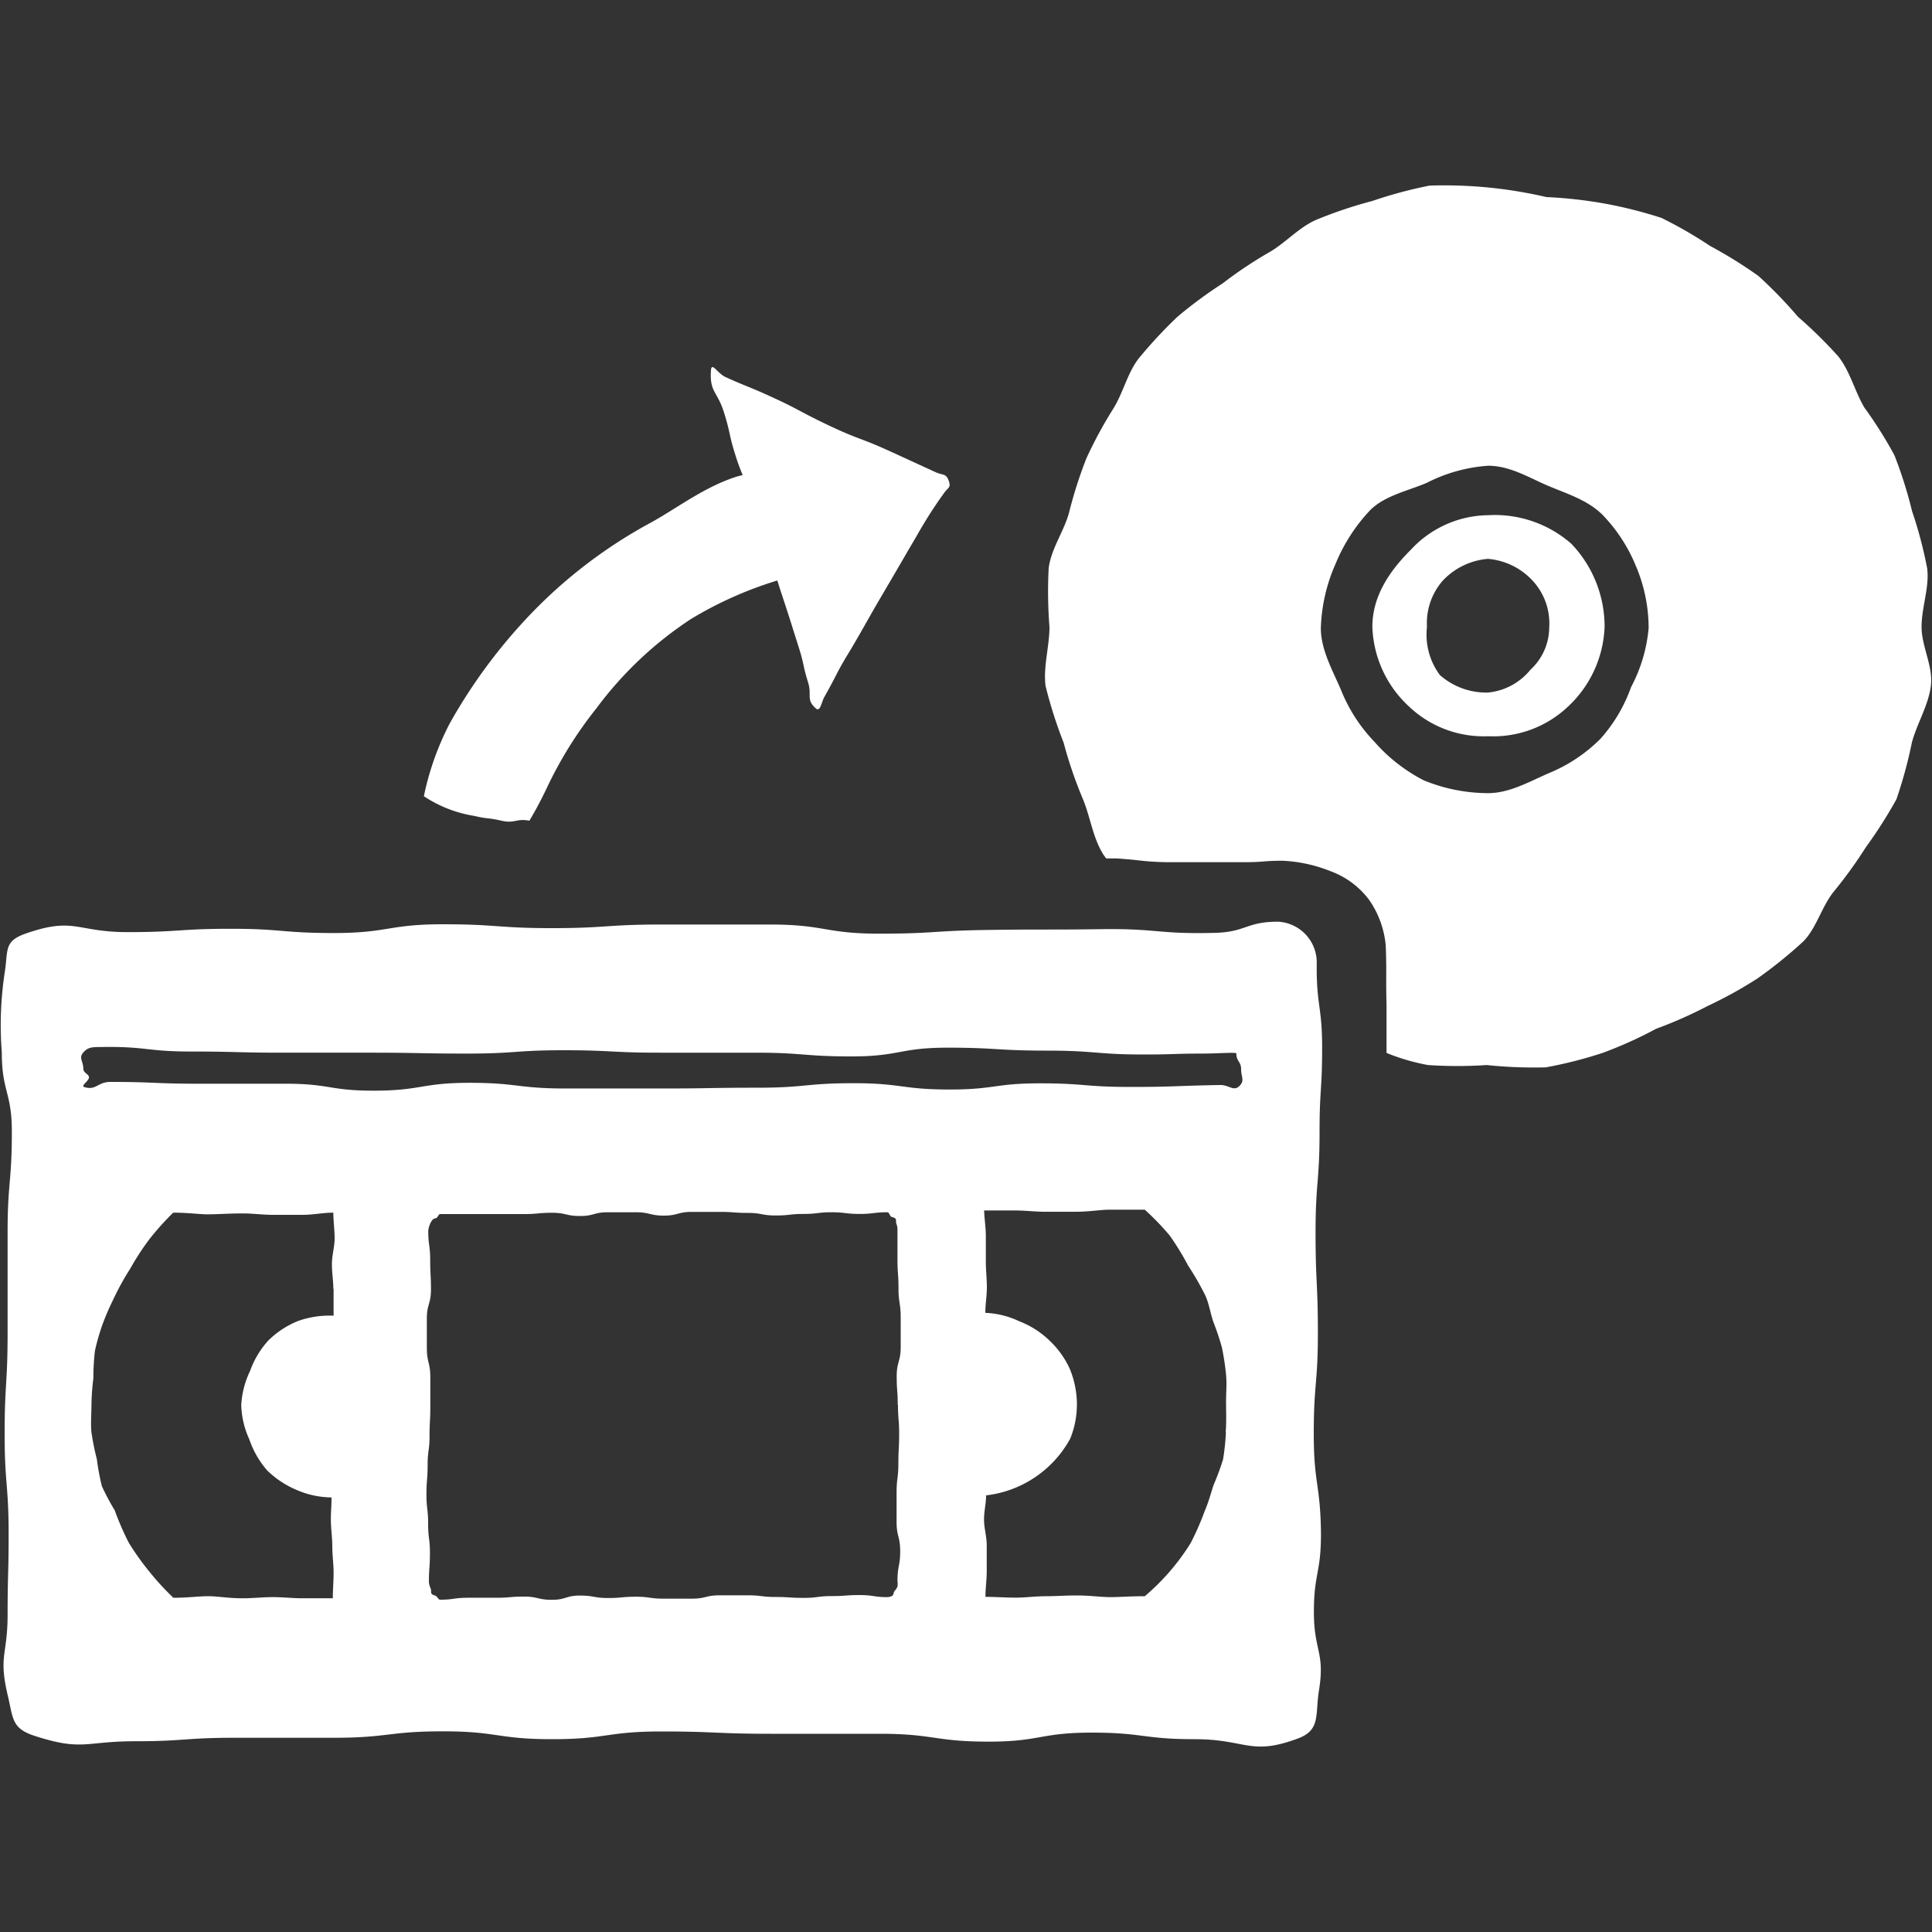 <svg id="レイヤー_1" data-name="レイヤー 1" xmlns="http://www.w3.org/2000/svg" width="150" height="150" viewBox="0 0 150 150"><rect x="0" y="0" width="150" height="150" fill="#333333" stroke="none"/><defs><style>.cls-1{fill:#fff;}</style></defs><title>icon</title><path class="cls-1" d="M149.19,48.67c0-1.54.63-3.09.43-4.57a33,33,0,0,0-1.17-4.42,33.67,33.67,0,0,0-1.37-4.34,33.47,33.47,0,0,0-2.34-3.71c-.74-1.27-1.1-2.79-2-3.94a35.22,35.22,0,0,0-3.14-3.09,35.39,35.39,0,0,0-3.07-3.17,35.07,35.07,0,0,0-3.75-2.33A33.84,33.84,0,0,0,129,16.92a34.33,34.33,0,0,0-4.44-1.12,34.8,34.8,0,0,0-4.5-.5,35.17,35.17,0,0,0-4.48-.74,35.55,35.55,0,0,0-4.59-.15,34.38,34.38,0,0,0-4.43,1.19,34.37,34.37,0,0,0-4.33,1.45c-1.36.58-2.38,1.77-3.64,2.51A32.22,32.22,0,0,0,94.93,22a34.74,34.74,0,0,0-3.52,2.6,36.42,36.42,0,0,0-3,3.23c-.89,1.15-1.2,2.67-2,3.94a33.24,33.24,0,0,0-2.06,3.81A34.3,34.3,0,0,0,83,39.8c-.39,1.45-1.38,2.78-1.58,4.3a35,35,0,0,0,.06,4.57c0,1.54-.5,3.12-.3,4.6a35,35,0,0,0,1.4,4.39A33.52,33.52,0,0,0,84.06,62c.57,1.35.77,2.93,1.51,4.19.09.16.2.3.31.46l.81,0c1.94.12,1.94.25,3.89.29,1.52,0,1.52,0,3,0s1.52,0,3.05,0,1.52-.12,3-.11a11.43,11.43,0,0,1,3.7.82,6.53,6.53,0,0,1,3,2.26,7.36,7.36,0,0,1,1.26,3.52c.08,2.29,0,2.29.06,4.58,0,1.87,0,1.88,0,3.74a16.29,16.29,0,0,0,3.22.94,34.47,34.47,0,0,0,4.55,0,35.58,35.58,0,0,0,4.59.18,33.19,33.19,0,0,0,4.44-1.13,32.76,32.76,0,0,0,4.14-1.87,33.31,33.31,0,0,0,4-1.77,33,33,0,0,0,3.87-2.14A35.52,35.52,0,0,0,140,73.1c1-1,1.42-2.65,2.32-3.81a35.43,35.43,0,0,0,2.55-3.52,35.41,35.41,0,0,0,2.37-3.72,35.32,35.32,0,0,0,1.2-4.41c.39-1.45,1.27-2.85,1.47-4.37S149.19,50.21,149.19,48.67Zm-22.56,4.69a12.06,12.06,0,0,1-2.37,4A12.21,12.21,0,0,1,120.32,60c-1.49.63-3.07,1.58-4.79,1.58a13.19,13.19,0,0,1-5-1,13,13,0,0,1-3.83-3,12.48,12.48,0,0,1-2.58-4c-.63-1.49-1.57-3.1-1.57-4.82a13.31,13.31,0,0,1,1.15-5,13.52,13.52,0,0,1,2.68-4.15c1.13-1.13,2.9-1.49,4.39-2.12a12.3,12.3,0,0,1,4.76-1.33c1.72,0,3.18.93,4.67,1.56s3,1.08,4.17,2.2a12.52,12.52,0,0,1,2.63,4,12.37,12.37,0,0,1,1,4.84A12.05,12.05,0,0,1,126.63,53.36Z"/><path class="cls-1" d="M115.53,57.16a8.41,8.41,0,0,1-6.16-2.33,8.8,8.8,0,0,1-2.82-6.16c0-2.43,1.39-4.4,3-6a8.29,8.29,0,0,1,6-2.67A9,9,0,0,1,122,42.22a9.3,9.3,0,0,1,2.58,6.45,8.91,8.91,0,0,1-2.84,6.19A8.44,8.44,0,0,1,115.53,57.16Zm0-13.77A5.4,5.4,0,0,0,112,45.1a5,5,0,0,0-1.21,3.57,5.26,5.26,0,0,0,1,3.74,5.45,5.45,0,0,0,3.73,1.36A4.83,4.83,0,0,0,118.82,52a4.47,4.47,0,0,0,1.46-3.28,4.87,4.87,0,0,0-1.2-3.54A5.32,5.32,0,0,0,115.53,43.39Z"/><path class="cls-1" d="M73.66,37.33c-.21-.58-.41-.41-1-.66l-3.53-1.62c-2.34-1.07-2.41-.9-4.74-2s-2.26-1.22-4.59-2.28c-1.72-.79-1.76-.72-3.48-1.5-.61-.28-1.07-1.2-1.12-.53-.12,1.71.48,1.61,1,3.25s.37,1.68.89,3.32a16.23,16.23,0,0,0,.57,1.57c-.15.05-.31.08-.45.12-2.51.8-4.55,2.39-6.63,3.55a37.77,37.77,0,0,0-9.77,7.54,41.73,41.73,0,0,0-5.9,8.09,21.74,21.74,0,0,0-2,5.64,9.91,9.91,0,0,0,3.93,1.53c1,.24,1.06.13,2.1.37s1.13-.2,2.17,0c0-.05.51-.8,1.32-2.49A31.25,31.25,0,0,1,46.3,55a28.82,28.82,0,0,1,7.33-6.93,29.56,29.56,0,0,1,6.72-3h0c.52,1.64.54,1.63,1.06,3.27.31,1,.32,1,.63,2,.41,1.3.29,1.34.7,2.64.31,1-.17,1.33.58,2,.37.36.44-.45.7-.9,1-1.76.91-1.84,2-3.6,1.3-2.21,1.26-2.23,2.56-4.44s1.29-2.22,2.59-4.43a34.54,34.54,0,0,1,2.14-3.35C73.59,37.86,73.86,37.87,73.66,37.33Z"/><path class="cls-1" d="M102,111.33c0-3.91.32-3.91.32-7.82s-.18-3.91-.18-7.82.31-3.91.31-7.82c0-3.26.2-3.26.2-6.52s-.45-3.26-.42-6.51a3.17,3.17,0,0,0-3-3.28c-2.5,0-2.48.82-5,.87-4.36.1-4.38-.35-8.74-.29s-4.37,0-8.74.06-4.24.29-8.47.29-4.24-.71-8.48-.71-4.23,0-8.47,0-4.24.28-8.47.28-4.24-.3-8.48-.3-4.23.68-8.47.68c-4,0-4-.33-8-.33s-4,.26-8,.26S5.8,71.16,2,72.48c-1.71.6-1.36,1.26-1.63,3A27.18,27.18,0,0,0,.14,81.7c0,3.08.78,3.08.78,6.17,0,3.91-.33,3.91-.33,7.82s0,3.91,0,7.82-.23,3.91-.23,7.82.31,3.9.31,7.81c0,3.12-.08,3.12-.08,6.23s-.71,3.18,0,6.21c.45,1.89.3,2.62,2.15,3.21,3.68,1.18,3.87.4,7.74.4s3.86-.27,7.72-.27h7.72c4.24,0,4.24-.5,8.48-.5s4.23.61,8.47.61,4.24-.6,8.47-.6,4.24.18,8.48.18,4.23,0,8.47,0,4.24.61,8.47.61c4,0,4-.7,8-.7s4,.51,8,.51,4.31,1.32,8-.05c1.79-.66,1.34-1.83,1.64-3.71.49-3-.39-3.07-.39-6.1s.55-3,.55-6.08C102.52,115.23,102,115.23,102,111.33Zm-76.1-11.26c0,.65,0,1.43,0,2.08a7.27,7.27,0,0,0-2.78.42,7,7,0,0,0-2.3,1.52,7,7,0,0,0-1.4,2.34,7,7,0,0,0-.69,2.65,6.89,6.89,0,0,0,.63,2.68,7.24,7.24,0,0,0,1.38,2.4,7.38,7.38,0,0,0,2.34,1.54,6.92,6.92,0,0,0,2.66.56c0,.65-.06,1.18-.05,1.83s.11,1.31.11,2,.1,1.3.1,2-.06,1.32-.06,2c-.78,0-1.57,0-2.34,0s-1.55-.09-2.32-.09-1.55.09-2.33.09c-1.16,0-1.92-.16-2.69-.16s-1.54.12-2.7.12a20.69,20.69,0,0,1-1.84-2A20.45,20.45,0,0,1,10,119.78a21.61,21.61,0,0,1-1.09-2.51,19.93,19.93,0,0,1-1-1.88,18.09,18.09,0,0,1-.39-2.1,20.15,20.15,0,0,1-.42-2.08c-.07-.7,0-1.41,0-2.13A18.54,18.54,0,0,1,7.25,107a18.44,18.44,0,0,1,.12-2.12,17.21,17.21,0,0,1,.57-2,18.9,18.9,0,0,1,.86-2,20.29,20.29,0,0,1,1.31-2.38,20.42,20.42,0,0,1,1.49-2.29,21.24,21.24,0,0,1,1.85-2.06c1.16,0,2,.13,2.72.13s1.53-.07,2.69-.07c.78,0,1.55.11,2.33.11s1.54,0,2.32,0,1.59-.17,2.37-.17c0,.65.1,1.35.1,2s-.21,1.31-.21,2S25.88,99.42,25.88,100.07Zm43.82,9c0,1.14.09,1.14.09,2.27s-.06,1.14-.06,2.28-.14,1.14-.14,2.27,0,1.14,0,2.27.28,1.14.28,2.28-.21,1.14-.21,2.28a1.75,1.75,0,0,1,0,.46,1.25,1.25,0,0,1-.23.35c-.08.11-.07.31-.18.37a.79.79,0,0,1-.37.1c-1.08,0-1.08-.16-2.16-.16s-1.09.08-2.17.08-1.09.14-2.18.14-1.09-.07-2.17-.07-1.09-.13-2.17-.13-1.08,0-2.17,0-1.08.26-2.17.26-1.09,0-2.18,0-1.08-.15-2.16-.15-1.09.1-2.17.1-1.09-.19-2.18-.19-1.08.33-2.17.33-1.08-.25-2.17-.25-1.08.09-2.16.09-1.09,0-2.18,0-1.09.15-2.17.15c-.13,0-.21-.21-.31-.28s-.27-.07-.35-.18,0-.29-.09-.44a1.66,1.66,0,0,1-.12-.45c0-1.14.08-1.14.08-2.27s-.14-1.14-.14-2.28-.13-1.14-.13-2.28.09-1.13.09-2.27.15-1.13.15-2.27.06-1.14.06-2.28,0-1.13,0-2.27-.27-1.14-.27-2.27,0-1.14,0-2.28.32-1.13.32-2.27-.06-1.14-.06-2.27-.15-1.14-.15-2.28a1.54,1.54,0,0,1,.12-.48,1.23,1.23,0,0,1,.21-.37c.08-.11.22-.1.32-.16s.15-.29.28-.29c1.08,0,1.08,0,2.16,0s1.09,0,2.17,0,1.09,0,2.18,0,1.08-.1,2.17-.1,1.08.25,2.17.25,1.08-.29,2.16-.29,1.09,0,2.18,0,1.09.26,2.17.26,1.09-.29,2.17-.29h2.17c1.09,0,1.09.08,2.17.08s1.09.2,2.18.2,1.08-.12,2.16-.12,1.09-.13,2.17-.13,1.09.13,2.18.13,1.08-.13,2.17-.13c.12,0,.17.28.28.34s.26.06.34.17,0,.27.08.42a1.23,1.23,0,0,1,.07.44c0,1.13,0,1.13,0,2.27s.08,1.14.08,2.27.17,1.14.17,2.28v2.27c0,1.14-.31,1.14-.31,2.28S69.7,107.94,69.7,109.08Zm25.46,2.12a18.39,18.39,0,0,1-.22,2.11,19.77,19.77,0,0,1-.74,2c-.22.68-.4,1.36-.68,2a21.66,21.66,0,0,1-1.1,2.51,17.62,17.62,0,0,1-3.56,4.12c-1.16,0-1.92.07-2.68.07s-1.53-.13-2.69-.13c-.78,0-1.55.06-2.33.06s-1.55.11-2.32.11-1.57-.06-2.35-.06c0-.65.1-1.33.1-2s0-1.3,0-2-.21-1.31-.21-2,.16-1.23.16-1.88a8.57,8.57,0,0,0,6.53-4.4,7.06,7.06,0,0,0,.52-2.73,7.25,7.25,0,0,0-.56-2.71,7.07,7.07,0,0,0-1.61-2.22,6.92,6.92,0,0,0-2.29-1.45,6.77,6.77,0,0,0-2.65-.66c0-.65.12-1.32.12-2s-.08-1.3-.08-1.95,0-1.31,0-2-.12-1.4-.13-2l2.41,0c.77,0,1.55.1,2.32.1s1.55,0,2.33,0c1.16,0,1.92-.16,2.69-.16s1.56,0,2.72,0a20.36,20.36,0,0,1,1.93,2,20.47,20.47,0,0,1,1.43,2.33,22.32,22.32,0,0,1,1.36,2.37c.28.65.38,1.36.6,2a20.4,20.4,0,0,1,.67,2,20.84,20.84,0,0,1,.32,2.1c.07.7,0,1.41,0,2.12S95.23,110.5,95.16,111.2Zm1.07-26.89c-.48.48-.83-.08-1.52-.06-3.49.06-3.49.15-7,.15s-3.51-.28-7-.28-3.5.48-7,.48c-3.72,0-3.72-.49-7.45-.49s-3.73.35-7.46.35-3.73.06-7.46.06-3.72,0-7.45,0-3.73-.44-7.46-.44-3.73.61-7.46.61c-3.4,0-3.4-.54-6.79-.54s-3.4,0-6.8,0S12,84,8.57,84c-1,0-1.11.7-2.05.39-.25-.09.39-.48.39-.74s-.44-.34-.44-.67c0-.59-.38-.84,0-1.27s.72-.41,1.37-.42c3.51-.06,3.51.35,7,.35s3.52.09,7,.09,3.51,0,7,0c3.72,0,3.72.07,7.45.07s3.73-.26,7.46-.26,3.73.19,7.46.19,3.73,0,7.45,0,3.73.29,7.46.29,3.73-.68,7.46-.68,3.85.23,7.69.23,3.85.31,7.69.3c2.2,0,2.2-.07,4.4-.07,1.22,0,2.68-.13,2.63,0,0,.61.37.61.37,1.22S96.66,83.89,96.23,84.31Z"/></svg>